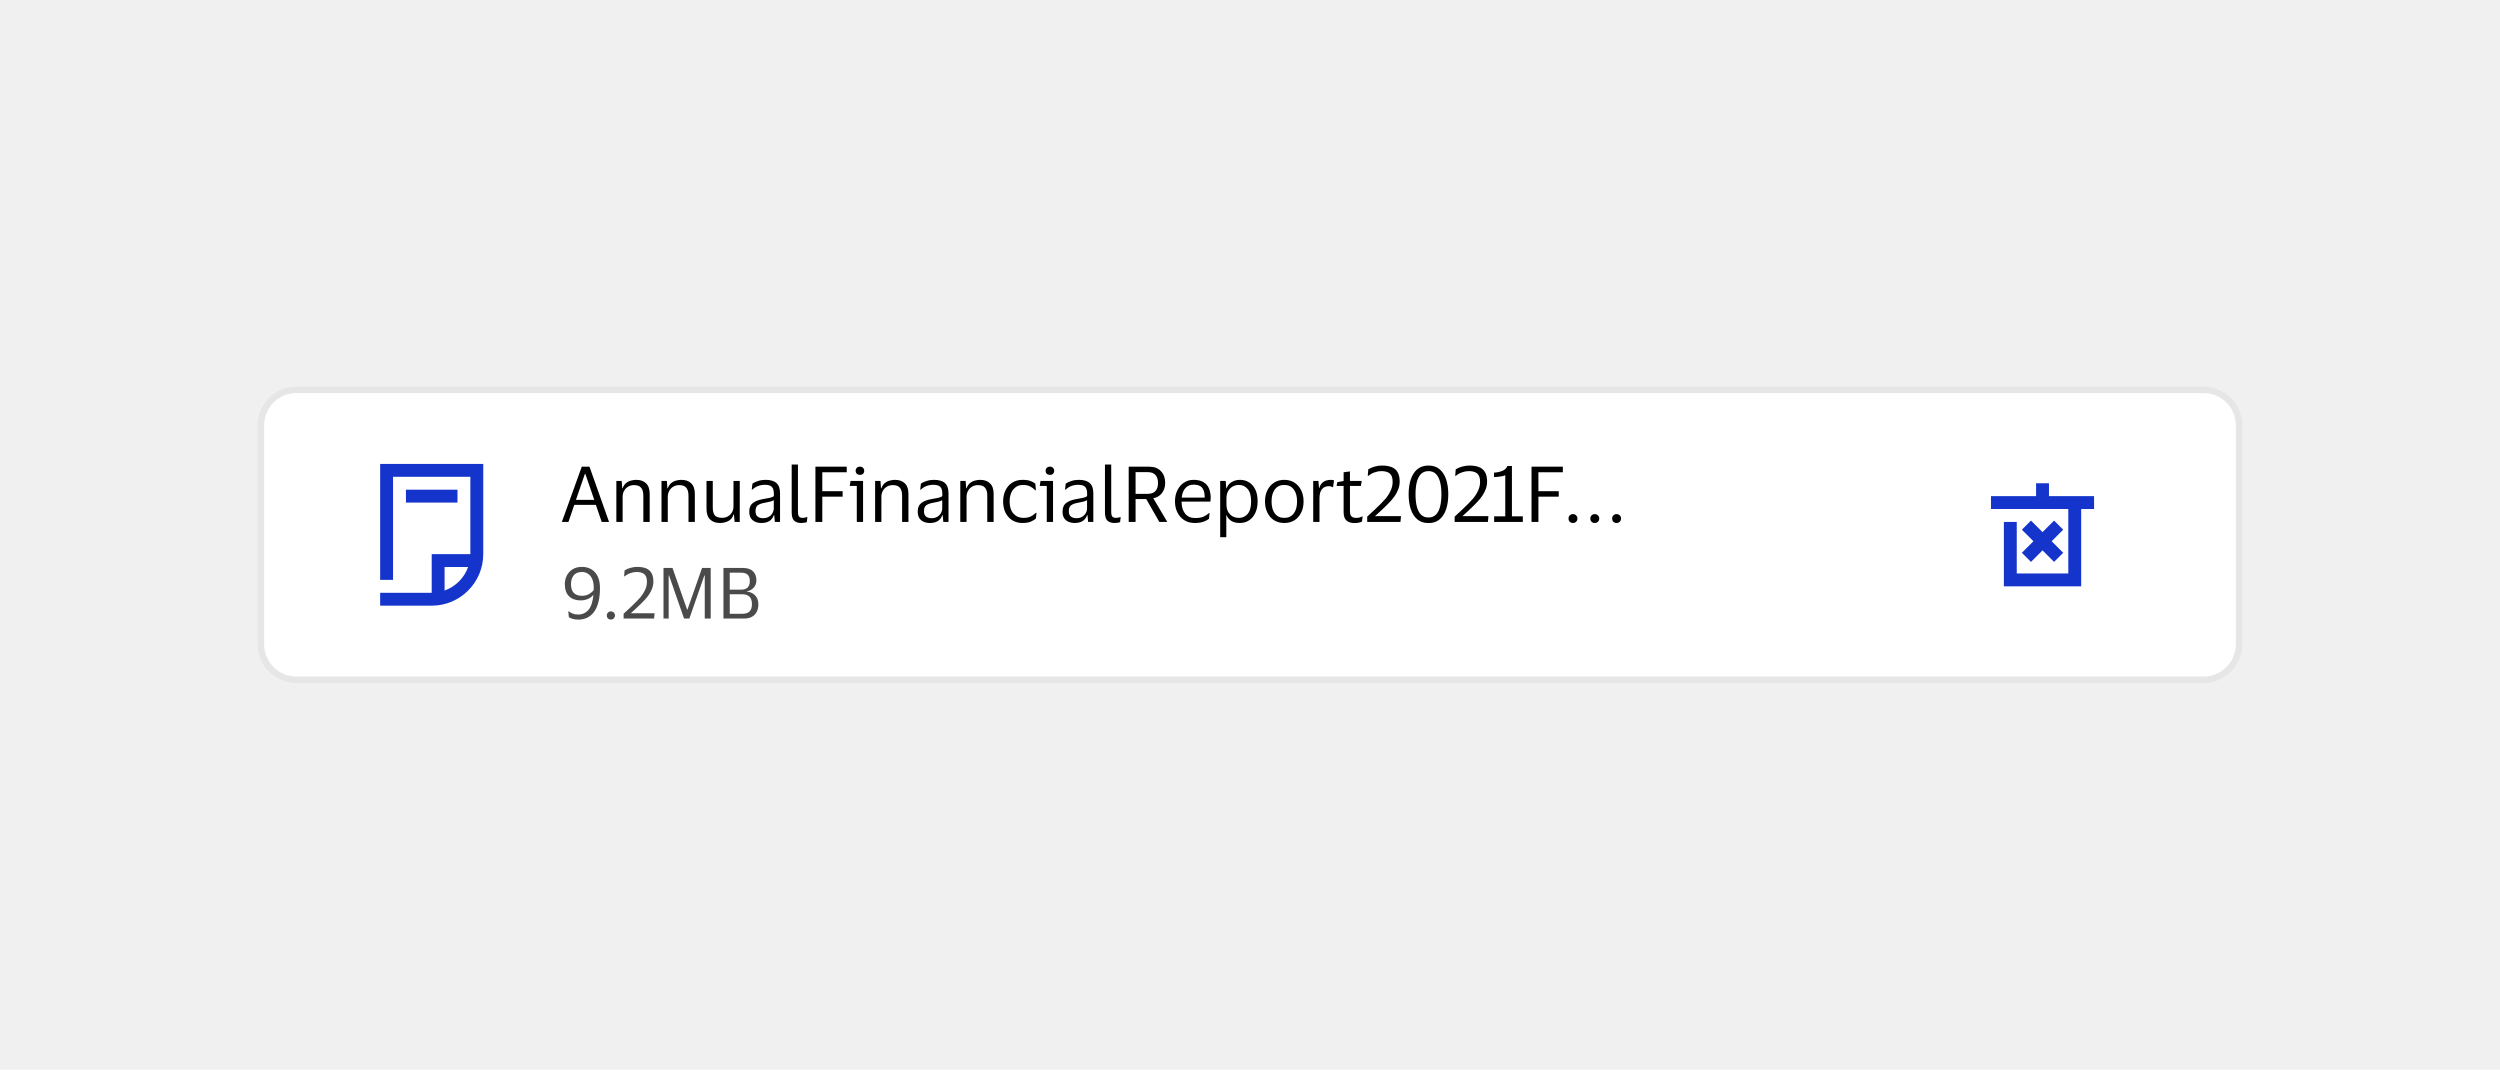 <svg width="388" height="166" viewBox="0 0 388 166" fill="none" xmlns="http://www.w3.org/2000/svg">
<rect width="388" height="166" fill="#F0F0F0"/>
<path d="M40 66C40 62.686 42.686 60 46 60H342C345.314 60 348 62.686 348 66V100C348 103.314 345.314 106 342 106H46C42.686 106 40 103.314 40 100V66Z" fill="white"/>
<path d="M40.5 66C40.5 62.962 42.962 60.5 46 60.5H342C345.038 60.5 347.5 62.962 347.5 66V100C347.5 103.038 345.038 105.5 342 105.5H46C42.962 105.5 40.5 103.038 40.5 100V66Z" stroke="black" stroke-opacity="0.1" stroke-linejoin="round"/>
<path d="M71 76H63V78H71V76Z" fill="#1434CB"/>
<path d="M59 72V90H61V74H73V86H67V92H59V94H67C71.411 94 75 90.411 75 86V72H59ZM69 91.65V88H72.65C72.046 89.7 70.7 91.046 69 91.65Z" fill="#1434CB"/>
<path d="M88.224 81H87.204L90.288 72.432H91.488L94.524 81H93.384L92.484 78.36H89.124L88.224 81ZM89.388 77.58H92.232L90.84 73.536H90.78L89.388 77.58ZM98.395 75.288C98.067 75.288 97.767 75.368 97.495 75.528C97.231 75.68 97.019 75.896 96.859 76.176C96.707 76.448 96.631 76.764 96.631 77.124V81H95.659V74.64H96.487L96.571 75.78H96.631C96.751 75.444 96.923 75.18 97.147 74.988C97.379 74.796 97.635 74.664 97.915 74.592C98.195 74.512 98.471 74.472 98.743 74.472C99.391 74.472 99.899 74.652 100.267 75.012C100.643 75.364 100.831 75.912 100.831 76.656V81H99.847V76.932C99.847 76.388 99.735 75.98 99.511 75.708C99.287 75.428 98.915 75.288 98.395 75.288ZM105.402 75.288C105.074 75.288 104.774 75.368 104.502 75.528C104.238 75.68 104.026 75.896 103.866 76.176C103.714 76.448 103.638 76.764 103.638 77.124V81H102.666V74.64H103.494L103.578 75.78H103.638C103.758 75.444 103.93 75.18 104.154 74.988C104.386 74.796 104.642 74.664 104.922 74.592C105.202 74.512 105.478 74.472 105.75 74.472C106.398 74.472 106.906 74.652 107.274 75.012C107.65 75.364 107.838 75.912 107.838 76.656V81H106.854V76.932C106.854 76.388 106.742 75.98 106.518 75.708C106.294 75.428 105.922 75.288 105.402 75.288ZM112.086 80.364C112.406 80.364 112.698 80.292 112.962 80.148C113.226 79.996 113.438 79.788 113.598 79.524C113.758 79.252 113.838 78.932 113.838 78.564V74.64H114.81V81H114.006L113.91 79.848H113.85C113.69 80.344 113.41 80.688 113.01 80.88C112.618 81.072 112.194 81.168 111.738 81.168C111.098 81.168 110.59 80.988 110.214 80.628C109.838 80.268 109.65 79.712 109.65 78.96V74.64H110.622V78.768C110.622 79.312 110.726 79.716 110.934 79.98C111.15 80.236 111.534 80.364 112.086 80.364ZM116.67 75.996L116.778 75.06C117.002 74.9 117.294 74.764 117.654 74.652C118.014 74.532 118.398 74.472 118.806 74.472C119.566 74.472 120.13 74.636 120.498 74.964C120.874 75.284 121.062 75.812 121.062 76.548V81H120.258L120.162 79.968H120.09C119.946 80.376 119.71 80.68 119.382 80.88C119.054 81.072 118.65 81.168 118.17 81.168C117.834 81.168 117.522 81.108 117.234 80.988C116.946 80.868 116.714 80.68 116.538 80.424C116.37 80.16 116.286 79.816 116.286 79.392C116.286 78.792 116.47 78.352 116.838 78.072C117.206 77.792 117.69 77.596 118.29 77.484C118.794 77.396 119.198 77.32 119.502 77.256C119.806 77.184 120.006 77.092 120.102 76.98V76.596C120.102 76.132 120.002 75.792 119.802 75.576C119.602 75.352 119.23 75.24 118.686 75.24C118.334 75.24 117.986 75.304 117.642 75.432C117.306 75.56 117.01 75.748 116.754 75.996H116.67ZM120.09 78.912V77.616C119.986 77.704 119.794 77.784 119.514 77.856C119.234 77.92 118.886 77.992 118.47 78.072C118.118 78.144 117.826 78.264 117.594 78.432C117.37 78.6 117.258 78.9 117.258 79.332C117.258 79.724 117.366 80.004 117.582 80.172C117.798 80.34 118.086 80.424 118.446 80.424C118.79 80.424 119.086 80.348 119.334 80.196C119.582 80.044 119.77 79.852 119.898 79.62C120.026 79.388 120.09 79.152 120.09 78.912ZM123.841 79.38C123.841 79.788 123.901 80.056 124.021 80.184C124.141 80.312 124.325 80.376 124.573 80.376C124.717 80.376 124.837 80.364 124.933 80.34C125.037 80.316 125.137 80.284 125.233 80.244H125.305L125.221 81.024C125.117 81.072 124.985 81.108 124.825 81.132C124.673 81.156 124.517 81.168 124.357 81.168C123.869 81.168 123.497 81.044 123.241 80.796C122.993 80.548 122.869 80.116 122.869 79.5V72.096H123.841V79.38ZM126.553 81V72.432H131.413V73.296H127.621V76.236H130.777V77.088H127.621V81H126.553ZM133.467 73.704C133.275 73.704 133.115 73.648 132.987 73.536C132.859 73.416 132.795 73.26 132.795 73.068C132.795 72.876 132.859 72.72 132.987 72.6C133.115 72.48 133.275 72.42 133.467 72.42C133.659 72.42 133.815 72.48 133.935 72.6C134.063 72.72 134.127 72.876 134.127 73.068C134.127 73.26 134.063 73.416 133.935 73.536C133.815 73.648 133.659 73.704 133.467 73.704ZM133.947 74.64V81H132.975V75.42H131.883L132.003 74.64H133.947ZM138.555 75.288C138.227 75.288 137.927 75.368 137.655 75.528C137.391 75.68 137.179 75.896 137.019 76.176C136.867 76.448 136.791 76.764 136.791 77.124V81H135.819V74.64H136.647L136.731 75.78H136.791C136.911 75.444 137.083 75.18 137.307 74.988C137.539 74.796 137.795 74.664 138.075 74.592C138.355 74.512 138.631 74.472 138.903 74.472C139.551 74.472 140.059 74.652 140.427 75.012C140.803 75.364 140.991 75.912 140.991 76.656V81H140.007V76.932C140.007 76.388 139.895 75.98 139.671 75.708C139.447 75.428 139.075 75.288 138.555 75.288ZM142.815 75.996L142.923 75.06C143.147 74.9 143.439 74.764 143.799 74.652C144.159 74.532 144.543 74.472 144.951 74.472C145.711 74.472 146.275 74.636 146.643 74.964C147.019 75.284 147.207 75.812 147.207 76.548V81H146.403L146.307 79.968H146.235C146.091 80.376 145.855 80.68 145.527 80.88C145.199 81.072 144.795 81.168 144.315 81.168C143.979 81.168 143.667 81.108 143.379 80.988C143.091 80.868 142.859 80.68 142.683 80.424C142.515 80.16 142.431 79.816 142.431 79.392C142.431 78.792 142.615 78.352 142.983 78.072C143.351 77.792 143.835 77.596 144.435 77.484C144.939 77.396 145.343 77.32 145.647 77.256C145.951 77.184 146.151 77.092 146.247 76.98V76.596C146.247 76.132 146.147 75.792 145.947 75.576C145.747 75.352 145.375 75.24 144.831 75.24C144.479 75.24 144.131 75.304 143.787 75.432C143.451 75.56 143.155 75.748 142.899 75.996H142.815ZM146.235 78.912V77.616C146.131 77.704 145.939 77.784 145.659 77.856C145.379 77.92 145.031 77.992 144.615 78.072C144.263 78.144 143.971 78.264 143.739 78.432C143.515 78.6 143.403 78.9 143.403 79.332C143.403 79.724 143.511 80.004 143.727 80.172C143.943 80.34 144.231 80.424 144.591 80.424C144.935 80.424 145.231 80.348 145.479 80.196C145.727 80.044 145.915 79.852 146.043 79.62C146.171 79.388 146.235 79.152 146.235 78.912ZM151.774 75.288C151.446 75.288 151.146 75.368 150.874 75.528C150.61 75.68 150.398 75.896 150.238 76.176C150.086 76.448 150.01 76.764 150.01 77.124V81H149.038V74.64H149.866L149.95 75.78H150.01C150.13 75.444 150.302 75.18 150.526 74.988C150.758 74.796 151.014 74.664 151.294 74.592C151.574 74.512 151.85 74.472 152.122 74.472C152.77 74.472 153.278 74.652 153.646 75.012C154.022 75.364 154.21 75.912 154.21 76.656V81H153.226V76.932C153.226 76.388 153.114 75.98 152.89 75.708C152.666 75.428 152.294 75.288 151.774 75.288ZM155.685 77.82C155.685 77.172 155.809 76.596 156.057 76.092C156.305 75.588 156.653 75.192 157.101 74.904C157.557 74.616 158.093 74.472 158.709 74.472C159.229 74.472 159.649 74.536 159.969 74.664C160.289 74.792 160.529 74.928 160.689 75.072L160.773 76.104H160.689C160.449 75.848 160.177 75.644 159.873 75.492C159.577 75.34 159.205 75.264 158.757 75.264C158.149 75.264 157.653 75.492 157.269 75.948C156.885 76.404 156.693 77.028 156.693 77.82C156.693 78.628 156.889 79.256 157.281 79.704C157.681 80.152 158.193 80.376 158.817 80.376C159.153 80.376 159.433 80.344 159.657 80.28C159.889 80.208 160.089 80.112 160.257 79.992C160.433 79.872 160.605 79.736 160.773 79.584H160.869L160.773 80.46C160.605 80.636 160.345 80.8 159.993 80.952C159.649 81.096 159.217 81.168 158.697 81.168C158.081 81.168 157.545 81.024 157.089 80.736C156.641 80.448 156.293 80.052 156.045 79.548C155.805 79.044 155.685 78.468 155.685 77.82ZM162.951 73.704C162.759 73.704 162.599 73.648 162.471 73.536C162.343 73.416 162.279 73.26 162.279 73.068C162.279 72.876 162.343 72.72 162.471 72.6C162.599 72.48 162.759 72.42 162.951 72.42C163.143 72.42 163.299 72.48 163.419 72.6C163.547 72.72 163.611 72.876 163.611 73.068C163.611 73.26 163.547 73.416 163.419 73.536C163.299 73.648 163.143 73.704 162.951 73.704ZM163.431 74.64V81H162.459V75.42H161.367L161.487 74.64H163.431ZM165.291 75.996L165.399 75.06C165.623 74.9 165.915 74.764 166.275 74.652C166.635 74.532 167.019 74.472 167.427 74.472C168.187 74.472 168.751 74.636 169.119 74.964C169.495 75.284 169.683 75.812 169.683 76.548V81H168.879L168.783 79.968H168.711C168.567 80.376 168.331 80.68 168.003 80.88C167.675 81.072 167.271 81.168 166.791 81.168C166.455 81.168 166.143 81.108 165.855 80.988C165.567 80.868 165.335 80.68 165.159 80.424C164.991 80.16 164.907 79.816 164.907 79.392C164.907 78.792 165.091 78.352 165.459 78.072C165.827 77.792 166.311 77.596 166.911 77.484C167.415 77.396 167.819 77.32 168.123 77.256C168.427 77.184 168.627 77.092 168.723 76.98V76.596C168.723 76.132 168.623 75.792 168.423 75.576C168.223 75.352 167.851 75.24 167.307 75.24C166.955 75.24 166.607 75.304 166.263 75.432C165.927 75.56 165.631 75.748 165.375 75.996H165.291ZM168.711 78.912V77.616C168.607 77.704 168.415 77.784 168.135 77.856C167.855 77.92 167.507 77.992 167.091 78.072C166.739 78.144 166.447 78.264 166.215 78.432C165.991 78.6 165.879 78.9 165.879 79.332C165.879 79.724 165.987 80.004 166.203 80.172C166.419 80.34 166.707 80.424 167.067 80.424C167.411 80.424 167.707 80.348 167.955 80.196C168.203 80.044 168.391 79.852 168.519 79.62C168.647 79.388 168.711 79.152 168.711 78.912ZM172.462 79.38C172.462 79.788 172.522 80.056 172.642 80.184C172.762 80.312 172.946 80.376 173.194 80.376C173.338 80.376 173.458 80.364 173.554 80.34C173.658 80.316 173.758 80.284 173.854 80.244H173.926L173.842 81.024C173.738 81.072 173.606 81.108 173.446 81.132C173.294 81.156 173.138 81.168 172.978 81.168C172.49 81.168 172.118 81.044 171.862 80.796C171.614 80.548 171.49 80.116 171.49 79.5V72.096H172.462V79.38ZM175.174 81V72.432H178.366C179.15 72.432 179.758 72.668 180.19 73.14C180.622 73.604 180.838 74.204 180.838 74.94C180.838 75.556 180.67 76.084 180.334 76.524C180.006 76.956 179.558 77.224 178.99 77.328L181.162 81H179.926L177.898 77.46H176.242V81H175.174ZM178.102 73.272H176.242V76.644H178.102C178.67 76.644 179.082 76.496 179.338 76.2C179.594 75.904 179.722 75.492 179.722 74.964C179.722 74.436 179.594 74.024 179.338 73.728C179.082 73.424 178.67 73.272 178.102 73.272ZM185.489 80.4C186.017 80.4 186.437 80.332 186.749 80.196C187.069 80.06 187.365 79.872 187.637 79.632H187.721L187.637 80.52C187.461 80.672 187.181 80.82 186.797 80.964C186.421 81.1 185.957 81.168 185.405 81.168C184.797 81.168 184.265 81.024 183.809 80.736C183.353 80.448 182.997 80.052 182.741 79.548C182.485 79.044 182.357 78.468 182.357 77.82C182.357 77.172 182.481 76.596 182.729 76.092C182.977 75.588 183.317 75.192 183.749 74.904C184.189 74.616 184.685 74.472 185.237 74.472C185.877 74.472 186.393 74.592 186.785 74.832C187.177 75.064 187.461 75.392 187.637 75.816C187.813 76.24 187.901 76.732 187.901 77.292C187.901 77.372 187.893 77.464 187.877 77.568C187.869 77.672 187.861 77.764 187.853 77.844H183.377V77.892C183.385 78.668 183.573 79.28 183.941 79.728C184.317 80.176 184.833 80.4 185.489 80.4ZM185.249 75.216C184.721 75.216 184.297 75.392 183.977 75.744C183.665 76.096 183.473 76.592 183.401 77.232H186.965V77.1C186.965 76.524 186.841 76.068 186.593 75.732C186.345 75.388 185.897 75.216 185.249 75.216ZM195.182 77.82C195.182 78.508 195.062 79.104 194.822 79.608C194.59 80.104 194.266 80.488 193.85 80.76C193.442 81.032 192.97 81.168 192.434 81.168C191.898 81.168 191.458 81.064 191.114 80.856C190.77 80.64 190.522 80.344 190.37 79.968H190.322V83.376H189.374V74.64H190.226L190.322 75.792H190.37C190.498 75.392 190.75 75.072 191.126 74.832C191.51 74.592 191.954 74.472 192.458 74.472C192.97 74.472 193.43 74.6 193.838 74.856C194.254 75.104 194.582 75.476 194.822 75.972C195.062 76.468 195.182 77.084 195.182 77.82ZM190.346 77.364V78.288C190.346 78.744 190.434 79.128 190.61 79.44C190.794 79.752 191.03 79.988 191.318 80.148C191.614 80.3 191.938 80.376 192.29 80.376C192.826 80.376 193.274 80.172 193.634 79.764C193.994 79.348 194.174 78.7 194.174 77.82C194.174 76.948 193.994 76.304 193.634 75.888C193.274 75.472 192.826 75.264 192.29 75.264C191.938 75.264 191.614 75.344 191.318 75.504C191.03 75.664 190.794 75.9 190.61 76.212C190.434 76.524 190.346 76.908 190.346 77.364ZM199.326 74.472C199.926 74.472 200.45 74.616 200.898 74.904C201.346 75.192 201.694 75.588 201.942 76.092C202.19 76.588 202.314 77.164 202.314 77.82C202.314 78.476 202.19 79.056 201.942 79.56C201.694 80.064 201.346 80.46 200.898 80.748C200.45 81.028 199.926 81.168 199.326 81.168C198.718 81.168 198.19 81.028 197.742 80.748C197.294 80.46 196.946 80.064 196.698 79.56C196.45 79.056 196.326 78.476 196.326 77.82C196.326 77.164 196.45 76.588 196.698 76.092C196.946 75.588 197.294 75.192 197.742 74.904C198.19 74.616 198.718 74.472 199.326 74.472ZM199.326 80.376C199.95 80.376 200.434 80.152 200.778 79.704C201.13 79.256 201.306 78.628 201.306 77.82C201.306 77.02 201.13 76.396 200.778 75.948C200.434 75.492 199.95 75.264 199.326 75.264C198.694 75.264 198.206 75.492 197.862 75.948C197.518 76.396 197.346 77.02 197.346 77.82C197.346 78.628 197.518 79.256 197.862 79.704C198.206 80.152 198.694 80.376 199.326 80.376ZM206.247 75.456C205.775 75.456 205.411 75.616 205.155 75.936C204.907 76.248 204.783 76.72 204.783 77.352V81H203.811V74.64H204.615L204.711 75.744H204.759C204.855 75.408 204.995 75.148 205.179 74.964C205.363 74.78 205.571 74.652 205.803 74.58C206.043 74.508 206.287 74.472 206.535 74.472C206.631 74.472 206.727 74.48 206.823 74.496C206.919 74.512 206.991 74.528 207.039 74.544L206.895 75.6H206.823C206.767 75.576 206.691 75.548 206.595 75.516C206.499 75.476 206.383 75.456 206.247 75.456ZM209.514 79.32C209.514 79.736 209.598 80.016 209.766 80.16C209.942 80.304 210.162 80.376 210.426 80.376C210.666 80.376 210.858 80.356 211.002 80.316C211.146 80.268 211.278 80.216 211.398 80.16H211.482L211.374 80.952C211.286 81.008 211.134 81.06 210.918 81.108C210.702 81.156 210.47 81.18 210.222 81.18C209.686 81.18 209.27 81.048 208.974 80.784C208.678 80.52 208.53 80.084 208.53 79.476V75.42H207.438L207.558 74.832L208.53 74.652V73.296L209.514 73.164V74.64H211.338L211.206 75.42H209.514V79.32ZM214.363 73.116C214.043 73.116 213.703 73.18 213.343 73.308C212.983 73.428 212.663 73.608 212.383 73.848H212.275L212.359 72.84C212.663 72.648 213.003 72.504 213.379 72.408C213.763 72.304 214.127 72.252 214.471 72.252C215.047 72.252 215.539 72.328 215.947 72.48C216.355 72.632 216.667 72.888 216.883 73.248C217.107 73.6 217.223 74.084 217.231 74.7C217.231 75.132 217.159 75.536 217.015 75.912C216.879 76.288 216.699 76.636 216.475 76.956C216.259 77.268 216.035 77.548 215.803 77.796C215.643 77.972 215.431 78.192 215.167 78.456C214.911 78.712 214.627 78.984 214.315 79.272C214.011 79.56 213.707 79.836 213.403 80.1H217.435L217.351 81H212.191V80.184C212.663 79.744 213.067 79.368 213.403 79.056C213.739 78.736 214.035 78.448 214.291 78.192C214.547 77.936 214.791 77.676 215.023 77.412C215.327 77.06 215.587 76.656 215.803 76.2C216.027 75.744 216.139 75.272 216.139 74.784C216.139 74.168 215.991 73.736 215.695 73.488C215.407 73.24 214.963 73.116 214.363 73.116ZM218.619 76.716C218.619 75.868 218.727 75.108 218.943 74.436C219.159 73.764 219.495 73.232 219.951 72.84C220.407 72.448 220.991 72.252 221.703 72.252C222.415 72.252 222.995 72.448 223.443 72.84C223.899 73.232 224.235 73.764 224.451 74.436C224.667 75.108 224.775 75.868 224.775 76.716C224.775 77.564 224.667 78.324 224.451 78.996C224.235 79.668 223.899 80.2 223.443 80.592C222.995 80.984 222.415 81.18 221.703 81.18C220.991 81.18 220.407 80.984 219.951 80.592C219.495 80.2 219.159 79.668 218.943 78.996C218.727 78.324 218.619 77.564 218.619 76.716ZM223.707 76.716C223.707 75.98 223.639 75.344 223.503 74.808C223.367 74.272 223.151 73.856 222.855 73.56C222.559 73.264 222.175 73.116 221.703 73.116C221.223 73.116 220.835 73.264 220.539 73.56C220.243 73.856 220.027 74.272 219.891 74.808C219.755 75.344 219.687 75.98 219.687 76.716C219.687 77.444 219.755 78.08 219.891 78.624C220.027 79.16 220.243 79.576 220.539 79.872C220.835 80.168 221.223 80.316 221.703 80.316C222.175 80.316 222.559 80.168 222.855 79.872C223.151 79.576 223.367 79.16 223.503 78.624C223.639 78.08 223.707 77.444 223.707 76.716ZM227.933 73.116C227.613 73.116 227.273 73.18 226.913 73.308C226.553 73.428 226.233 73.608 225.953 73.848H225.845L225.929 72.84C226.233 72.648 226.573 72.504 226.949 72.408C227.333 72.304 227.697 72.252 228.041 72.252C228.617 72.252 229.109 72.328 229.517 72.48C229.925 72.632 230.237 72.888 230.453 73.248C230.677 73.6 230.793 74.084 230.801 74.7C230.801 75.132 230.729 75.536 230.585 75.912C230.449 76.288 230.269 76.636 230.045 76.956C229.829 77.268 229.605 77.548 229.373 77.796C229.213 77.972 229.001 78.192 228.737 78.456C228.481 78.712 228.197 78.984 227.885 79.272C227.581 79.56 227.277 79.836 226.973 80.1H231.005L230.921 81H225.761V80.184C226.233 79.744 226.637 79.368 226.973 79.056C227.309 78.736 227.605 78.448 227.861 78.192C228.117 77.936 228.361 77.676 228.593 77.412C228.897 77.06 229.157 76.656 229.373 76.2C229.597 75.744 229.709 75.272 229.709 74.784C229.709 74.168 229.561 73.736 229.265 73.488C228.977 73.24 228.533 73.116 227.933 73.116ZM231.89 81V80.136H233.618V73.752C233.538 73.8 233.394 73.848 233.186 73.896C232.978 73.936 232.75 73.972 232.502 74.004C232.262 74.028 232.05 74.04 231.866 74.04V73.356C232.322 73.332 232.746 73.244 233.138 73.092C233.538 72.932 233.81 72.676 233.954 72.324H234.65V80.136H236.342V81H231.89ZM237.693 81V72.432H242.553V73.296H238.761V76.236H241.917V77.088H238.761V81H237.693ZM243.434 80.472C243.434 80.28 243.498 80.12 243.626 79.992C243.754 79.856 243.918 79.788 244.118 79.788C244.318 79.788 244.482 79.852 244.61 79.98C244.746 80.108 244.814 80.272 244.814 80.472C244.814 80.68 244.746 80.848 244.61 80.976C244.482 81.104 244.318 81.168 244.118 81.168C243.918 81.168 243.754 81.104 243.626 80.976C243.498 80.848 243.434 80.68 243.434 80.472ZM246.821 80.472C246.821 80.28 246.885 80.12 247.013 79.992C247.141 79.856 247.305 79.788 247.505 79.788C247.705 79.788 247.869 79.852 247.997 79.98C248.133 80.108 248.201 80.272 248.201 80.472C248.201 80.68 248.133 80.848 247.997 80.976C247.869 81.104 247.705 81.168 247.505 81.168C247.305 81.168 247.141 81.104 247.013 80.976C246.885 80.848 246.821 80.68 246.821 80.472ZM250.207 80.472C250.207 80.28 250.271 80.12 250.399 79.992C250.527 79.856 250.691 79.788 250.891 79.788C251.091 79.788 251.255 79.852 251.383 79.98C251.519 80.108 251.587 80.272 251.587 80.472C251.587 80.68 251.519 80.848 251.383 80.976C251.255 81.104 251.091 81.168 250.891 81.168C250.691 81.168 250.527 81.104 250.399 80.976C250.271 80.848 250.207 80.68 250.207 80.472Z" fill="black"/>
<path d="M93.116 91.237C93.116 92.865 92.819 94.093 92.225 94.922C91.631 95.751 90.802 96.165 89.739 96.165C89.431 96.165 89.149 96.128 88.892 96.055C88.635 95.982 88.434 95.894 88.287 95.791L88.199 94.889H88.298C88.467 95.036 88.668 95.153 88.903 95.241C89.145 95.329 89.42 95.373 89.728 95.373C90.373 95.373 90.905 95.135 91.323 94.658C91.741 94.181 92.001 93.393 92.104 92.293C91.906 92.572 91.624 92.792 91.257 92.953C90.89 93.107 90.505 93.184 90.102 93.184C89.361 93.184 88.767 92.971 88.32 92.546C87.88 92.113 87.66 91.479 87.66 90.643C87.66 90.188 87.759 89.759 87.957 89.356C88.155 88.945 88.452 88.615 88.848 88.366C89.244 88.109 89.739 87.981 90.333 87.981C90.868 87.981 91.345 88.102 91.763 88.344C92.181 88.586 92.511 88.949 92.753 89.433C92.995 89.91 93.116 90.511 93.116 91.237ZM88.617 90.643C88.617 91.86 89.189 92.469 90.333 92.469C90.714 92.469 91.063 92.385 91.378 92.216C91.693 92.04 91.946 91.831 92.137 91.589C92.144 91.53 92.148 91.468 92.148 91.402C92.148 91.336 92.148 91.274 92.148 91.215C92.148 90.643 92.064 90.177 91.895 89.818C91.726 89.459 91.503 89.195 91.224 89.026C90.953 88.857 90.656 88.773 90.333 88.773C89.739 88.773 89.303 88.953 89.024 89.312C88.753 89.671 88.617 90.115 88.617 90.643ZM94.176 95.516C94.176 95.34 94.235 95.193 94.352 95.076C94.469 94.951 94.62 94.889 94.803 94.889C94.986 94.889 95.137 94.948 95.254 95.065C95.379 95.182 95.441 95.333 95.441 95.516C95.441 95.707 95.379 95.861 95.254 95.978C95.137 96.095 94.986 96.154 94.803 96.154C94.62 96.154 94.469 96.095 94.352 95.978C94.235 95.861 94.176 95.707 94.176 95.516ZM98.776 88.773C98.483 88.773 98.171 88.832 97.841 88.949C97.511 89.059 97.218 89.224 96.961 89.444H96.862L96.939 88.52C97.218 88.344 97.53 88.212 97.874 88.124C98.226 88.029 98.56 87.981 98.875 87.981C99.403 87.981 99.854 88.051 100.228 88.19C100.602 88.329 100.888 88.564 101.086 88.894C101.292 89.217 101.398 89.66 101.405 90.225C101.405 90.621 101.339 90.991 101.207 91.336C101.083 91.681 100.918 92 100.712 92.293C100.514 92.579 100.309 92.836 100.096 93.063C99.95 93.224 99.755 93.426 99.513 93.668C99.279 93.903 99.018 94.152 98.732 94.416C98.454 94.68 98.175 94.933 97.896 95.175H101.592L101.515 96H96.785V95.252C97.218 94.849 97.588 94.504 97.896 94.218C98.204 93.925 98.476 93.661 98.71 93.426C98.945 93.191 99.169 92.953 99.381 92.711C99.66 92.388 99.898 92.018 100.096 91.6C100.302 91.182 100.404 90.749 100.404 90.302C100.404 89.737 100.269 89.341 99.997 89.114C99.733 88.887 99.326 88.773 98.776 88.773ZM102.975 96V88.146H104.372L106.638 94.614H106.693L108.959 88.146H110.301V96H109.377V89.301H109.322L106.99 96H106.165L103.833 89.301H103.778V96H102.975ZM112.278 96V88.146H115.27C115.989 88.146 116.52 88.318 116.865 88.663C117.217 89.008 117.393 89.477 117.393 90.071C117.393 90.526 117.25 90.907 116.964 91.215C116.685 91.516 116.341 91.699 115.93 91.765V91.809C116.465 91.875 116.894 92.08 117.217 92.425C117.54 92.762 117.701 93.221 117.701 93.8C117.701 94.218 117.62 94.592 117.459 94.922C117.305 95.252 117.059 95.516 116.722 95.714C116.392 95.905 115.967 96 115.446 96H112.278ZM115.028 88.883H113.257V91.512H115.028C115.923 91.512 116.37 91.068 116.37 90.181C116.37 89.734 116.26 89.407 116.04 89.202C115.82 88.989 115.483 88.883 115.028 88.883ZM115.16 95.263C115.71 95.263 116.102 95.138 116.337 94.889C116.579 94.64 116.7 94.262 116.7 93.756C116.7 93.243 116.575 92.861 116.326 92.612C116.084 92.355 115.695 92.227 115.16 92.227H113.257V95.263H115.16Z" fill="#4A4A4A"/>
<g clip-path="url(#clip0_40247_21095)">
<path fill-rule="evenodd" clip-rule="evenodd" d="M318 77H325V79H323V91H311V81H313V89H321V79H309V77H316L316 75H318V77Z" fill="#1434CB"/>
<path fill-rule="evenodd" clip-rule="evenodd" d="M317 85.414L315.207 87.207L313.793 85.793L315.586 84L313.793 82.207L315.207 80.793L317 82.586L318.793 80.793L320.207 82.207L318.414 84L320.207 85.793L318.793 87.207L317 85.414Z" fill="#1434CB"/>
</g>
<defs>
<clipPath id="clip0_40247_21095">
<rect width="16" height="16" fill="white" transform="translate(309 75)"/>
</clipPath>
</defs>
</svg>
